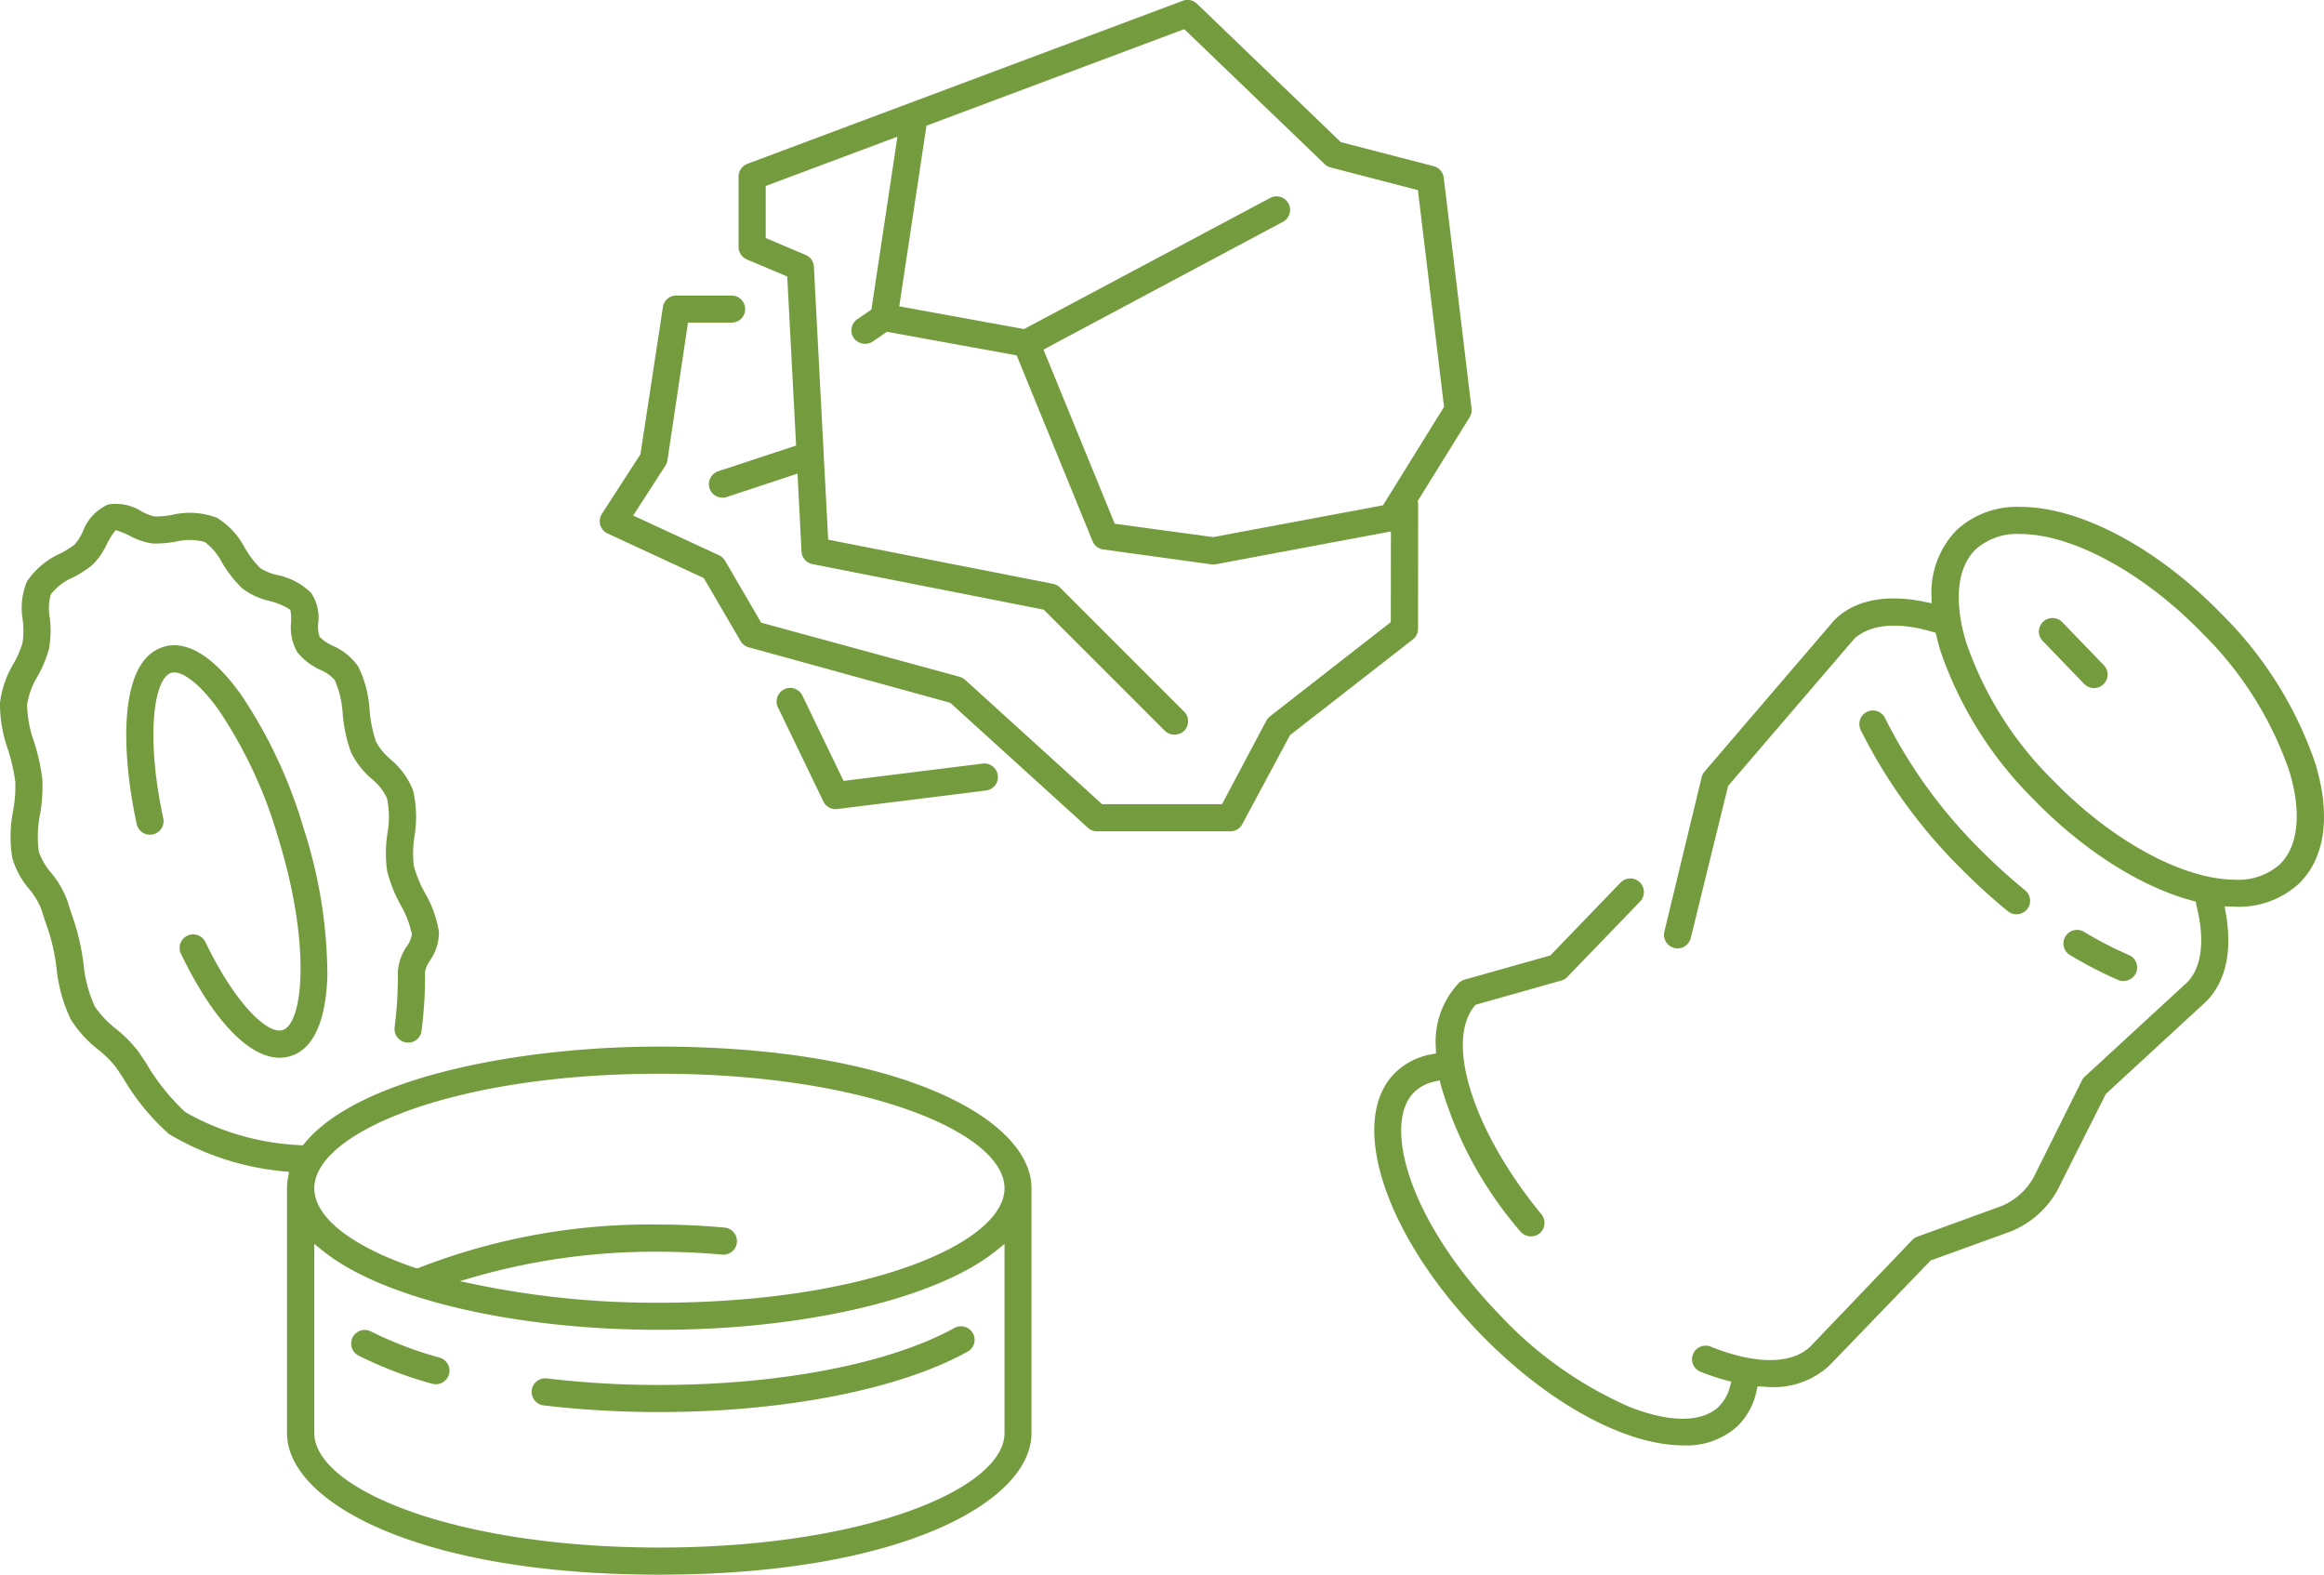 <?xml version="1.0" ?><!DOCTYPE svg  PUBLIC '-//W3C//DTD SVG 1.1//EN'  'http://www.w3.org/Graphics/SVG/1.1/DTD/svg11.dtd'><svg xmlns="http://www.w3.org/2000/svg" width="187.949" height="127.327" viewBox="0 0 187.949 127.327"><defs><style>.a{fill:#749c3f;}</style></defs><g transform="translate(-133 -3660.174)"><g transform="translate(133 3660.174)"><path class="a" d="M-1457.867,416.357a31.225,31.225,0,0,0-7.479-11.95c-5.216-5.4-11.488-8.752-16.37-8.752a7.219,7.219,0,0,0-5.132,1.86,7.235,7.235,0,0,0-2.043,5.439v.494l-.481-.1c-3.146-.665-5.683-.183-7.328,1.41l-.071.076-10.48,12.225a1.09,1.09,0,0,0-.231.454L-1510.5,430a1.1,1.1,0,0,0,.131.828,1.09,1.09,0,0,0,.681.494.988.988,0,0,0,.255.032,1.092,1.092,0,0,0,1.068-.836l3.022-12.3,10.2-11.894c1.3-1.195,3.544-1.39,6.364-.554l.223.064.051.223c.1.41.207.82.334,1.246a31.086,31.086,0,0,0,7.479,11.946c3.982,4.125,8.693,7.136,12.929,8.259l.235.064.068.351c.7,2.815.422,5.025-.8,6.216l-8.226,7.574a1.073,1.073,0,0,0-.243.323l-3.942,7.9a5.389,5.389,0,0,1-2.5,2.23l-6.865,2.5a1.058,1.058,0,0,0-.418.271l-8.242,8.613c-1.518,1.457-4.444,1.461-8.052.008a1.1,1.1,0,0,0-1.43.605,1.089,1.089,0,0,0,.008.844,1.077,1.077,0,0,0,.6.585,19.142,19.142,0,0,0,2.1.7l.379.1-.1.378a3.426,3.426,0,0,1-.912,1.641c-1.346,1.3-4,1.306-7.275-.008a31.75,31.75,0,0,1-10.477-7.454c-7.354-7.613-9.476-15.458-6.845-18a3.435,3.435,0,0,1,1.649-.836l.382-.088.092.382a31.437,31.437,0,0,0,6.443,11.846,1.123,1.123,0,0,0,1.541.151,1.107,1.107,0,0,0,.151-1.549c-5.491-6.674-7.816-13.917-5.407-16.84l.08-.1,6.937-1.959a1.066,1.066,0,0,0,.489-.294l5.886-6.1a1.1,1.1,0,0,0,.3-.788,1.06,1.06,0,0,0-.335-.764,1.067,1.067,0,0,0-.756-.311h-.02a1.105,1.105,0,0,0-.776.338l-5.675,5.889-6.928,1.955a1.072,1.072,0,0,0-.466.267,6.9,6.9,0,0,0-1.859,5.364l.008.338-.331.06a5.656,5.656,0,0,0-2.93,1.457c-3.938,3.807-.956,13.077,6.789,21.1,5.415,5.6,11.727,9.075,16.469,9.075a6.092,6.092,0,0,0,4.392-1.561,5.58,5.58,0,0,0,1.541-2.887l.075-.33.578.04c.147.012.291.024.434.024a6.635,6.635,0,0,0,4.8-1.748l8.184-8.49,6.538-2.369a7.572,7.572,0,0,0,3.719-3.317l3.91-7.777,8.04-7.41c1.649-1.585,2.222-4.106,1.652-7.275l-.087-.486.665.024c.068,0,.14.008.2.008a7.2,7.2,0,0,0,5.137-1.86C-1457.047,424.05-1456.573,420.582-1457.867,416.357Zm-2.855,8.2a5,5,0,0,1-3.612,1.242c-4.237,0-10.043-3.174-14.785-8.087a28.771,28.771,0,0,1-6.96-11.066c-1.027-3.341-.749-6.1.757-7.554a5.01,5.01,0,0,1,3.607-1.242c4.237,0,10.043,3.174,14.789,8.087A28.833,28.833,0,0,1-1459.965,417C-1458.942,420.347-1459.217,423.1-1460.722,424.556Z" transform="translate(1645.101 -354.669)"/><path class="a" d="M-1518.583,398.242a1.1,1.1,0,0,0-.789-.33,1.078,1.078,0,0,0-.76.307,1.12,1.12,0,0,0-.338.776,1.074,1.074,0,0,0,.311.773l3.356,3.48a1.117,1.117,0,0,0,1.549.028,1.1,1.1,0,0,0,.343-.769,1.088,1.088,0,0,0-.311-.784Z" transform="translate(1685.362 -347.939)"/><path class="a" d="M-1515.542,408.3h0a1.13,1.13,0,0,0,1.442-.573,1.1,1.1,0,0,0-.573-1.445,30.874,30.874,0,0,1-3.64-1.88,1.091,1.091,0,0,0-.557-.155,1.1,1.1,0,0,0-.947.538,1.076,1.076,0,0,0-.12.828,1.072,1.072,0,0,0,.5.673A33.075,33.075,0,0,0-1515.542,408.3Z" transform="translate(1686.848 -329.057)"/><path class="a" d="M-1512.1,416.028h0a1.115,1.115,0,0,0,1.545-.159,1.084,1.084,0,0,0,.242-.8,1.1,1.1,0,0,0-.4-.741c-1.175-.956-2.334-2.007-3.453-3.118a40.7,40.7,0,0,1-7.872-10.8,1.092,1.092,0,0,0-.621-.561,1.186,1.186,0,0,0-.37-.064,1.033,1.033,0,0,0-.47.112,1.1,1.1,0,0,0-.513,1.465,42.676,42.676,0,0,0,8.3,11.392A48.233,48.233,0,0,0-1512.1,416.028Z" transform="translate(1674.489 -342.339)"/><path class="a" d="M-1549.984,416.5a1.1,1.1,0,0,0-.681.235,1.113,1.113,0,0,0-.41.733,1.1,1.1,0,0,0,.96,1.222,79.54,79.54,0,0,0,9.365.538c10.082,0,19.4-1.824,24.923-4.882a1.069,1.069,0,0,0,.525-.657,1.084,1.084,0,0,0-.095-.832,1.077,1.077,0,0,0-.657-.522,1.091,1.091,0,0,0-.836.092c-5.217,2.887-14.136,4.611-23.86,4.611a76.434,76.434,0,0,1-9.1-.529Z" transform="translate(1594.078 -305.05)"/><path class="a" d="M-1553.149,412.488a1.144,1.144,0,0,0-.5-.12,1.1,1.1,0,0,0-.979.6,1.1,1.1,0,0,0-.063.84,1.052,1.052,0,0,0,.541.633,32.427,32.427,0,0,0,5.957,2.278,1.115,1.115,0,0,0,1.358-.757,1.083,1.083,0,0,0-.1-.832,1.087,1.087,0,0,0-.657-.522A30.578,30.578,0,0,1-1553.149,412.488Z" transform="translate(1583.147 -304.829)"/><path class="a" d="M-1537.254,447.339l-.127.155-.2-.008a20.673,20.673,0,0,1-9.3-2.664,17.492,17.492,0,0,1-3.2-4l-.594-.888a10.649,10.649,0,0,0-1.8-1.836,8.1,8.1,0,0,1-1.732-1.82,10.609,10.609,0,0,1-.92-3.46,18.52,18.52,0,0,0-.753-3.412c-.191-.554-.378-1.111-.549-1.672a7.728,7.728,0,0,0-1.31-2.27,5.167,5.167,0,0,1-1-1.708,9.045,9.045,0,0,1,.1-3.034,12.545,12.545,0,0,0,.179-2.855,15.848,15.848,0,0,0-.661-2.982,9.411,9.411,0,0,1-.566-3.018,6.212,6.212,0,0,1,.848-2.3,9.768,9.768,0,0,0,.912-2.174,8.288,8.288,0,0,0,.076-2.536,4.121,4.121,0,0,1,.087-1.919,4.5,4.5,0,0,1,1.792-1.362,8.783,8.783,0,0,0,1.6-1.043,5.793,5.793,0,0,0,1.107-1.6,7.362,7.362,0,0,1,.57-.964l.171-.219.263.084a9.139,9.139,0,0,1,.888.382,5.414,5.414,0,0,0,1.836.617,9.459,9.459,0,0,0,1.832-.139,4.771,4.771,0,0,1,2.373.012,4.7,4.7,0,0,1,1.405,1.665,9.916,9.916,0,0,0,1.633,2.087,5.767,5.767,0,0,0,2.194,1.019,5.5,5.5,0,0,1,1.593.645l.111.1.024.143a4.6,4.6,0,0,1,.036.784,4.085,4.085,0,0,0,.5,2.477,5.033,5.033,0,0,0,1.824,1.406,3.333,3.333,0,0,1,1.2.84,7.733,7.733,0,0,1,.645,2.716,12.04,12.04,0,0,0,.677,3.134,6.7,6.7,0,0,0,1.668,2.142,4.386,4.386,0,0,1,1.25,1.6,7.567,7.567,0,0,1,.024,2.823,10.262,10.262,0,0,0-.024,3.022,11.416,11.416,0,0,0,1.095,2.76,7.9,7.9,0,0,1,.908,2.361,2.224,2.224,0,0,1-.414.98,4.086,4.086,0,0,0-.721,2.063,31.625,31.625,0,0,1-.263,4.476,1.112,1.112,0,0,0,.219.812,1.107,1.107,0,0,0,.729.418,1.079,1.079,0,0,0,1.231-.944,34.667,34.667,0,0,0,.282-4.778,2.507,2.507,0,0,1,.411-.92,3.959,3.959,0,0,0,.713-2.293,9.07,9.07,0,0,0-1.134-3.158,9.586,9.586,0,0,1-.9-2.206,8.587,8.587,0,0,1,.056-2.365,9.522,9.522,0,0,0-.112-3.707,6.2,6.2,0,0,0-1.816-2.517,5.023,5.023,0,0,1-1.171-1.41,10.25,10.25,0,0,1-.529-2.56,9.272,9.272,0,0,0-.916-3.532,4.848,4.848,0,0,0-2.031-1.672,3.594,3.594,0,0,1-1.091-.729,2.464,2.464,0,0,1-.115-1.139,3.545,3.545,0,0,0-.594-2.441,5.483,5.483,0,0,0-2.7-1.421,4.266,4.266,0,0,1-1.394-.561,7.742,7.742,0,0,1-1.2-1.557l-.056-.084a6.183,6.183,0,0,0-2.269-2.441,6.237,6.237,0,0,0-3.656-.215,7.653,7.653,0,0,1-1.378.119,3.982,3.982,0,0,1-1.031-.406,3.875,3.875,0,0,0-2.723-.561,3.839,3.839,0,0,0-2.035,2.186,4.472,4.472,0,0,1-.661,1.043,7.448,7.448,0,0,1-1.115.709,6.393,6.393,0,0,0-2.764,2.314,5.629,5.629,0,0,0-.327,3.062,6.612,6.612,0,0,1-.02,1.9,8.077,8.077,0,0,1-.713,1.637,8.156,8.156,0,0,0-1.107,3.214,11.15,11.15,0,0,0,.629,3.691,14.684,14.684,0,0,1,.609,2.644,10.614,10.614,0,0,1-.171,2.353,10.905,10.905,0,0,0-.076,3.795,6.692,6.692,0,0,0,1.366,2.537,5.977,5.977,0,0,1,.988,1.636c.183.589.378,1.167.577,1.74a16.164,16.164,0,0,1,.653,3,12.378,12.378,0,0,0,1.155,4.173,9.4,9.4,0,0,0,2.222,2.445,8.965,8.965,0,0,1,1.422,1.418c.187.271.383.569.581.864a18.668,18.668,0,0,0,3.719,4.544,22.042,22.042,0,0,0,9.278,3.014l.43.044-.076.422a5.008,5.008,0,0,0-.091.9v19.8c0,5.551,10.552,11.448,30.1,11.448s30.108-5.9,30.108-11.448v-19.8c0-5.551-10.552-11.452-30.108-11.452C-1519.653,439.51-1532.834,441.931-1537.254,447.339Zm56.612,23.426c0,4.472-11.214,9.254-27.91,9.254s-27.909-4.782-27.909-9.254V455.47l.649.526c4.814,3.9,15.517,6.419,27.26,6.419s22.451-2.521,27.261-6.419l.649-.526Zm0-19.8c0,4.472-11.214,9.258-27.91,9.258a71.506,71.506,0,0,1-14.582-1.418l-1.561-.327,1.529-.442A52.933,52.933,0,0,1-1508.7,456.1c1.78,0,3.54.08,5.232.235a1.1,1.1,0,0,0,1.183-.992,1.1,1.1,0,0,0-.991-1.195c-1.781-.163-3.6-.247-5.424-.247a51.422,51.422,0,0,0-19.189,3.456l-.147.072-.231-.008c-5.208-1.764-8.195-4.117-8.195-6.455,0-4.472,11.213-9.258,27.909-9.258S-1480.642,446.491-1480.642,450.962Z" transform="translate(1561.88 -354.886)"/><path class="a" d="M-1552.914,422.458a1.1,1.1,0,0,0-.625-.561,1.158,1.158,0,0,0-.366-.06,1.112,1.112,0,0,0-.474.108,1.1,1.1,0,0,0-.509,1.469c2.895,6,6.2,9.107,8.867,8.263,2.31-.717,2.886-3.91,2.971-6.467a38.777,38.777,0,0,0-1.939-12,38.762,38.762,0,0,0-5.073-10.8c-2.8-3.894-4.957-4.233-6.271-3.811-3.627,1.127-3.417,8.422-2.134,14.323a1.1,1.1,0,0,0,1.306.832,1.1,1.1,0,0,0,.841-1.306c-1.41-6.471-.8-11.3.641-11.755.641-.215,2.031.486,3.835,2.994a36.746,36.746,0,0,1,4.766,10.166c2.748,8.82,2.075,15.2.406,15.725C-1547.853,429.936-1550.441,427.571-1552.914,422.458Z" transform="translate(1569.525 -346.284)"/><path class="a" d="M-1479.342,419.1a1.092,1.092,0,0,0,.151-.709v-.008l-2.246-18.655a1.1,1.1,0,0,0-.816-.928l-7.51-1.947-.075-.072-11.556-11.118a1.1,1.1,0,0,0-1.147-.239l-35.213,13.184a1.109,1.109,0,0,0-.713,1.031v5.69a1.094,1.094,0,0,0,.673,1.011l3.262,1.378.717,13.67-6.3,2.079a1.1,1.1,0,0,0-.637.553,1.09,1.09,0,0,0-.06.836,1.1,1.1,0,0,0,1.39.693l5.722-1.891.323,6.3a1.1,1.1,0,0,0,.887,1.019l18.7,3.683,9.8,9.8a1.134,1.134,0,0,0,1.553,0,1.1,1.1,0,0,0,0-1.557l-10.039-10.039a1.106,1.106,0,0,0-.566-.295L-1531.222,429l-.015-.311-1.139-21.761a1.077,1.077,0,0,0-.669-.952l-3.226-1.366V400.4l10.652-3.986-2.106,13.981-1.139.776a1.1,1.1,0,0,0-.287,1.525,1.126,1.126,0,0,0,1.521.291l1.167-.8.163.032,10.321,1.879.084.2,6.057,14.825a1.082,1.082,0,0,0,.868.669l8.764,1.207a1.2,1.2,0,0,0,.338-.012l14.156-2.652-.008,7.331-9.763,7.613a1.09,1.09,0,0,0-.294.342l-3.592,6.765h-9.7l-.115-.1-10.958-9.951a1.165,1.165,0,0,0-.449-.247l-16.048-4.376-2.918-5.005a1.135,1.135,0,0,0-.49-.446l-6.944-3.214,2.608-4.034a1,1,0,0,0,.163-.434l1.661-11.13h3.532a1.093,1.093,0,0,0,1.094-1.091,1.1,1.1,0,0,0-1.094-1.1h-4.476a1.093,1.093,0,0,0-1.083.932l-1.816,11.9-3.117,4.822a1.11,1.11,0,0,0-.132.9,1.068,1.068,0,0,0,.59.685l7.781,3.608,2.975,5.093a1.065,1.065,0,0,0,.657.506l16.3,4.488,11.126,10.1a1.09,1.09,0,0,0,.741.291h10.783a1.1,1.1,0,0,0,.972-.589l3.854-7.187,9.935-7.741a1.085,1.085,0,0,0,.422-.864l.008-10.058-.032-.275Zm-7.008,7.12-.171.032-13.562,2.54-.063-.008-7.9-1.075-5.762-14.08.323-.171,19.038-10.158a1.064,1.064,0,0,0,.533-.645,1.073,1.073,0,0,0-.083-.836,1.094,1.094,0,0,0-1.481-.45l-19.9,10.6-.135-.024-9.959-1.812,2.2-14.61.219-.079,20.631-7.725,11.345,10.907a1.059,1.059,0,0,0,.486.275l7.064,1.836.032.267,2.082,17.258Z" transform="translate(1598.198 -385.362)"/><path class="a" d="M-1529.444,405.454h0l-11.245,1.4-3.329-6.9a1.105,1.105,0,0,0-.991-.621,1.077,1.077,0,0,0-.478.112,1.1,1.1,0,0,0-.51,1.461l3.676,7.609a1.088,1.088,0,0,0,1.127.613l12.026-1.5a1.083,1.083,0,0,0,.729-.41,1.1,1.1,0,0,0,.223-.812,1.083,1.083,0,0,0-.414-.729A1.077,1.077,0,0,0-1529.444,405.454Z" transform="translate(1608.91 -343.71)"/></g></g></svg>